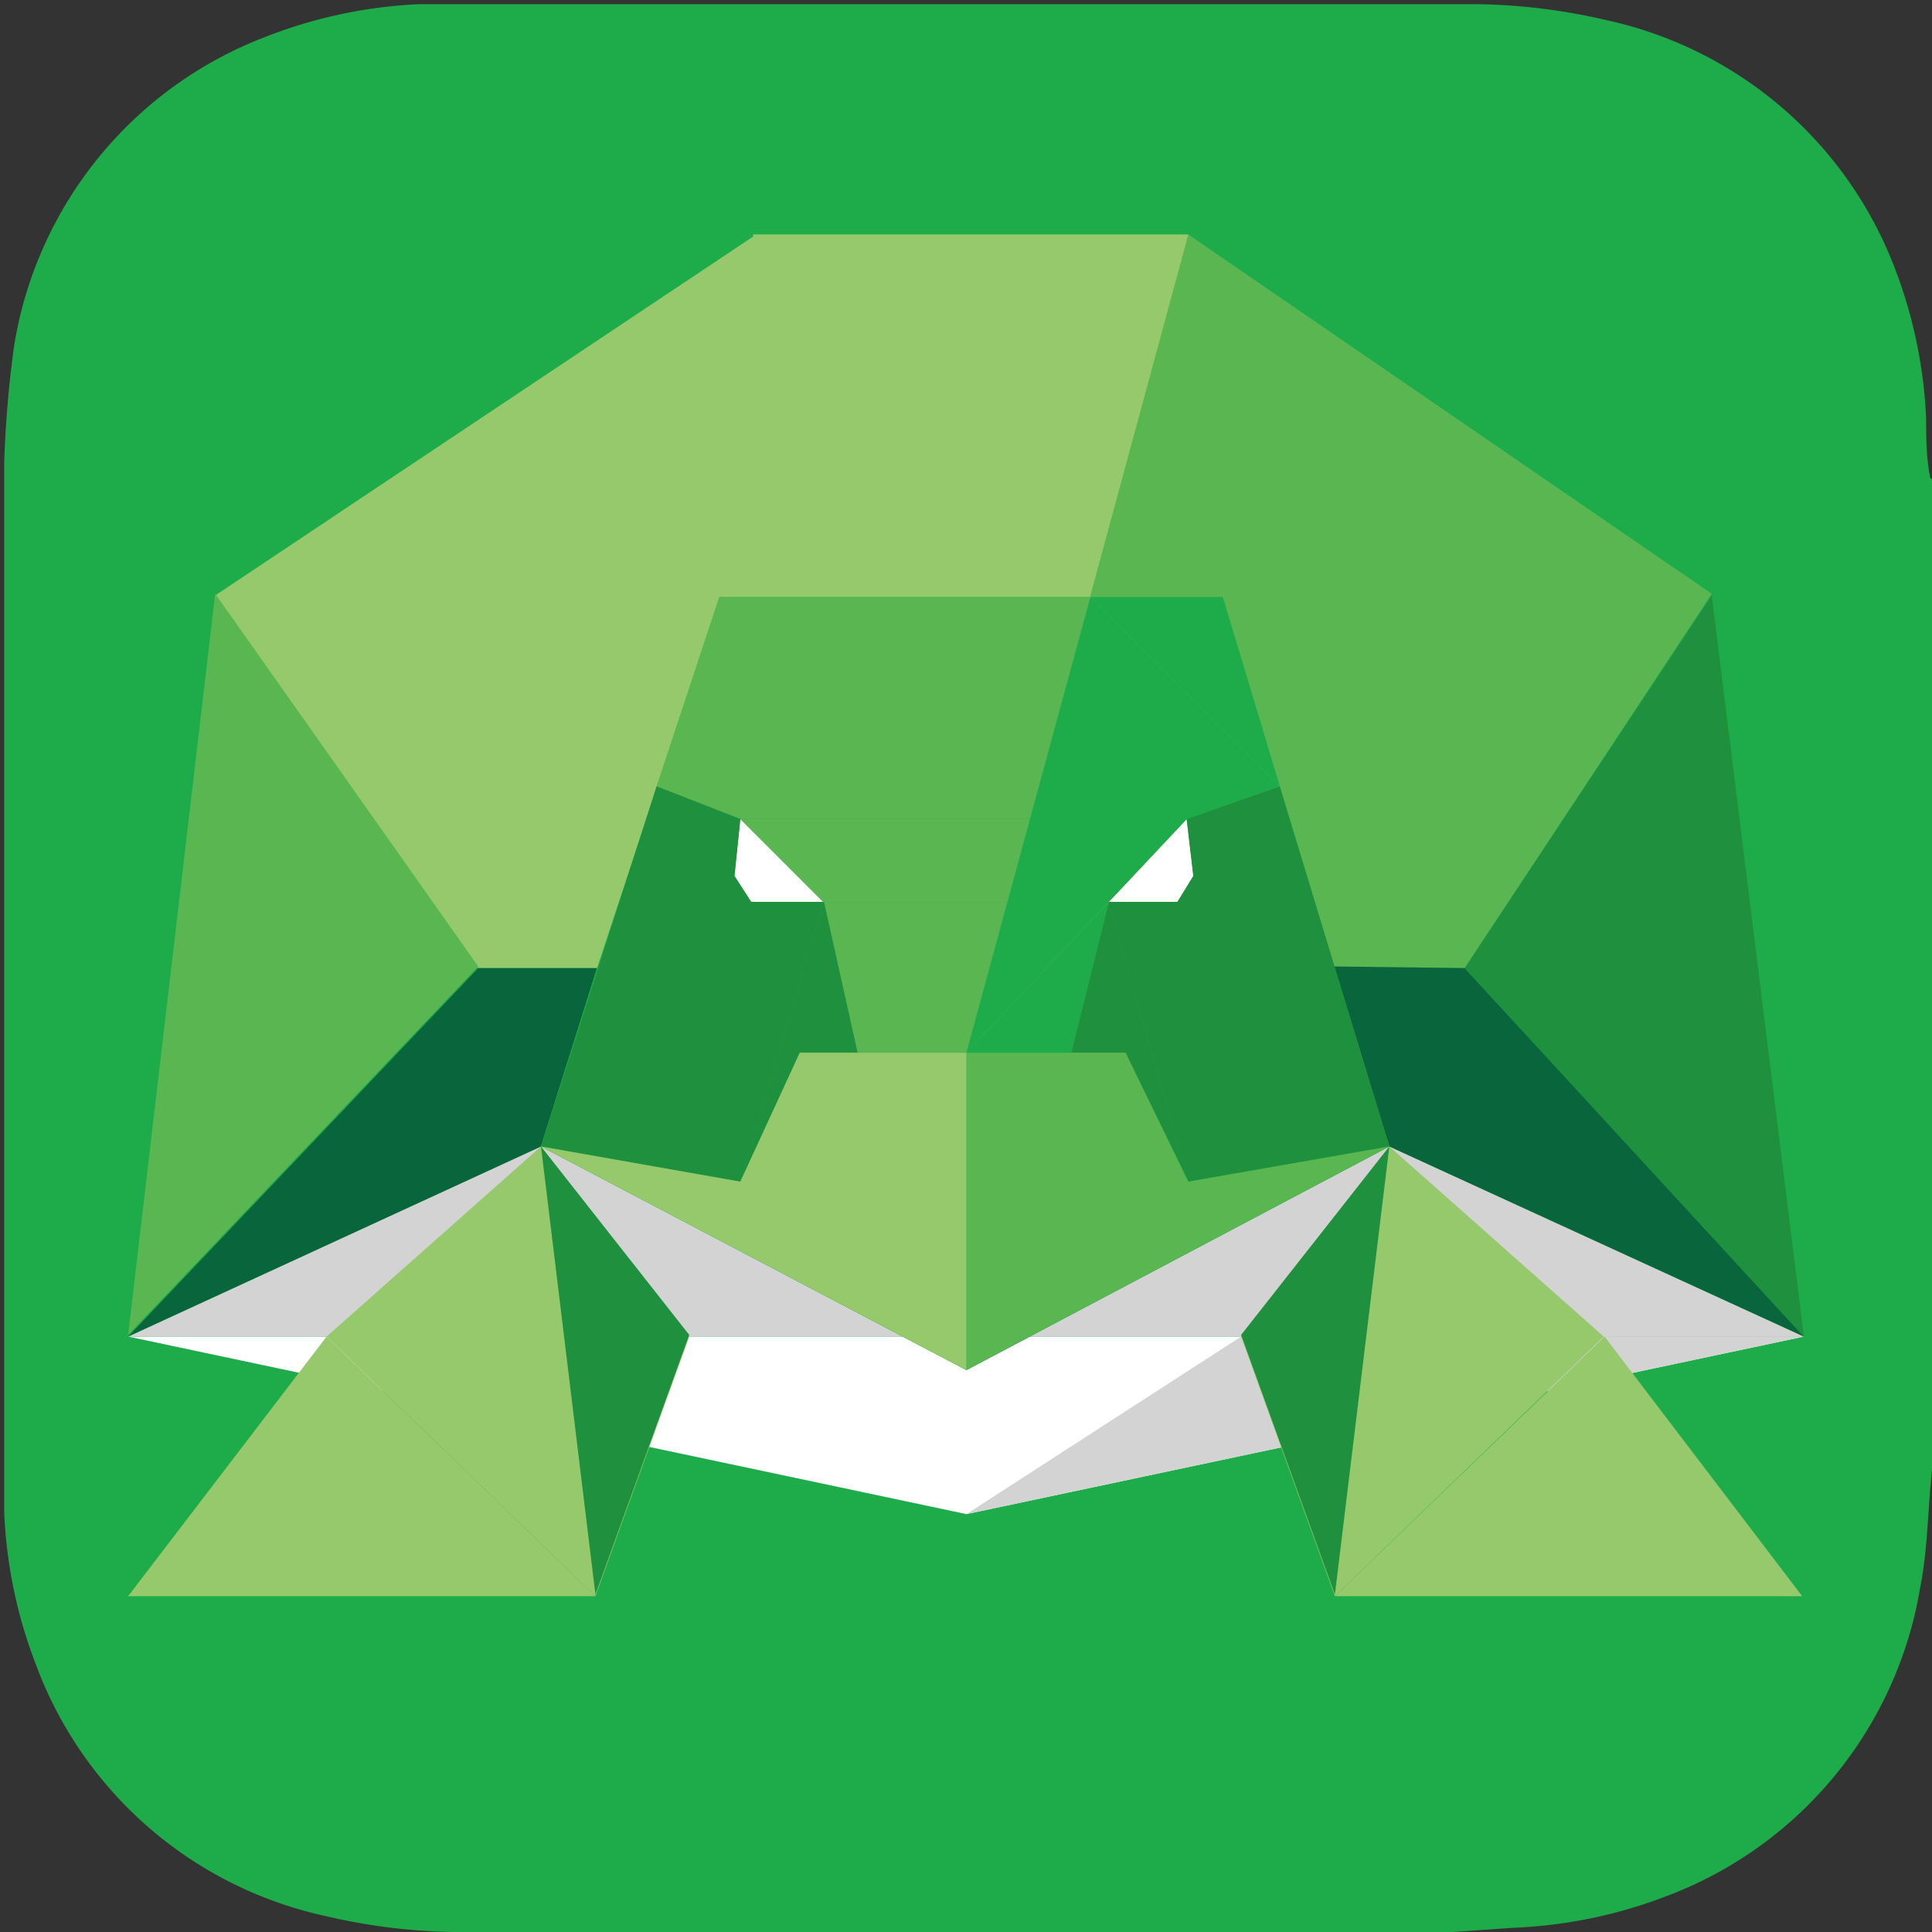 <svg xmlns="http://www.w3.org/2000/svg" viewBox="0 0 23.07 23.07"><rect x="0" y="0" width="23.07" height="23.07" fill="#333333" stroke="none"/><defs><style>.cls-1{fill:#1eac4a;}.cls-2{fill:#fff;}.cls-3{fill:#d3d3d4;}.cls-4{fill:#95c96c;}.cls-5{fill:#1f903d;}.cls-6{fill:#5ab651;}.cls-7{fill:#09663c;}</style></defs><g id="レイヤー_2" data-name="レイヤー 2"><g id="デザイン"><path class="cls-1" d="M23.07,5.72V17.35c0,.06,0,.13,0,.2-.05.47-.05.94-.14,1.4a4.77,4.77,0,0,1-3,3.68,5.73,5.73,0,0,1-1.87.39l-.71.05H5.72l-.31,0a7.11,7.11,0,0,1-1.52-.19,4.77,4.77,0,0,1-3.46-3,5.69,5.69,0,0,1-.38-1.83c0-.24,0-.49,0-.74V5.74c0-.07,0-.14,0-.21A13.21,13.21,0,0,1,.17,4.12a4.76,4.76,0,0,1,3-3.68A5.73,5.73,0,0,1,5,.05l.71,0H17.35l.3,0a7.2,7.2,0,0,1,1.53.19,4.77,4.77,0,0,1,3.46,3A5.69,5.69,0,0,1,23,5c0,.23,0,.47.05.71"/><polygon class="cls-2" points="1.53 15.96 21.54 15.96 11.54 18.08 1.53 15.96"/><polygon class="cls-3" points="11.54 18.08 14.82 15.96 21.54 15.96 11.54 18.08"/><polygon class="cls-3" points="1.53 15.96 6.46 13.69 16.59 13.69 21.54 15.96 1.53 15.96"/><polygon class="cls-4" points="6.46 13.69 3.9 15.96 7.11 19.06 8.23 15.96 6.46 13.69"/><polygon class="cls-5" points="6.46 13.69 7.11 19.04 8.23 15.94 6.46 13.69"/><polygon class="cls-4" points="3.9 15.96 7.11 19.06 1.53 19.06 3.9 15.96"/><polygon class="cls-4" points="16.59 13.69 19.15 15.96 15.94 19.06 14.82 15.96 16.59 13.69"/><polygon class="cls-5" points="16.59 13.69 15.94 19.04 14.82 15.94 16.59 13.69"/><polygon class="cls-4" points="19.16 15.96 15.94 19.06 21.52 19.06 19.16 15.96"/><polygon class="cls-4" points="2.57 7.11 5.71 11.56 11.54 11.56 9 2.82 2.57 7.11"/><polygon class="cls-6" points="11.54 11.54 17.49 11.56 20.44 7.09 14.19 2.8 11.54 11.54"/><polygon class="cls-7" points="5.71 11.56 7.13 11.56 6.46 13.69 1.53 15.96 5.71 11.56"/><polygon class="cls-7" points="17.49 11.56 15.9 11.54 16.59 13.69 21.54 15.96 17.49 11.56"/><polygon class="cls-4" points="8.99 2.8 11.54 12.57 14.19 2.8 8.99 2.8"/><polygon class="cls-6" points="2.57 7.09 5.71 11.54 1.53 15.94 2.57 7.09"/><polygon class="cls-5" points="21.54 15.96 20.44 7.11 17.49 11.56 21.54 15.96"/><polygon class="cls-1" points="14.6 7.13 8.59 7.13 7.13 11.56 6.46 13.69 11.54 16.36 16.59 13.69 15.94 11.56 14.6 7.13"/><polygon class="cls-1" points="6.46 13.69 8.82 11.56 7.13 11.56 6.46 13.69"/><polygon class="cls-1" points="6.46 13.69 11.54 13.21 11.54 16.36 6.46 13.69"/><polygon class="cls-1" points="16.59 13.69 11.54 13.21 11.54 16.36 16.59 13.69"/><polygon class="cls-2" points="14.06 10.77 14.25 10.46 14.17 9.78 13.24 10.77 14.06 10.77"/><polygon class="cls-2" points="8.97 10.77 8.77 10.46 8.84 9.78 9.83 10.77 8.97 10.77"/><polygon class="cls-6" points="12.8 12.57 10.24 12.57 9.83 10.77 13.24 10.77 12.8 12.57"/><polygon class="cls-1" points="9.76 12.57 13.24 12.57 14.32 14.88 8.73 14.88 9.76 12.57"/><polygon class="cls-6" points="8.84 9.78 14.17 9.78 13.24 10.77 9.83 10.77 8.84 9.78"/><polygon class="cls-5" points="9.84 10.77 8.84 14.11 9.55 12.57 10.24 12.57 9.84 10.77"/><polygon class="cls-5" points="13.24 10.77 14.19 14.11 13.44 12.57 12.79 12.57 13.24 10.77"/><polygon class="cls-6" points="7.84 9.39 8.59 7.13 14.59 7.13 15.28 9.39 14.16 9.78 8.84 9.78 7.84 9.39"/><polygon class="cls-5" points="6.46 13.69 8.84 14.11 9.84 10.77 8.97 10.77 8.77 10.46 8.84 9.78 7.84 9.39 6.46 13.69"/><polygon class="cls-5" points="15.28 9.39 14.17 9.78 14.25 10.46 14.06 10.77 13.24 10.77 14.19 14.11 16.59 13.69 15.28 9.39"/><polygon class="cls-1" points="13.02 7.13 11.54 12.57 14.17 9.78 15.28 9.39 13.02 7.13"/><polygon class="cls-6" points="11.54 12.57 11.54 16.36 16.59 13.69 14.19 14.11 13.44 12.57 11.54 12.57"/><polygon class="cls-1" points="13.24 10.77 12.79 12.57 11.54 12.57 13.24 10.77"/><polygon class="cls-4" points="11.54 12.57 11.54 16.36 6.46 13.69 8.84 14.11 9.55 12.57 11.54 12.57"/><polygon class="cls-1" points="14.6 7.13 13.02 7.13 15.28 9.39 14.6 7.13"/></g></g></svg>